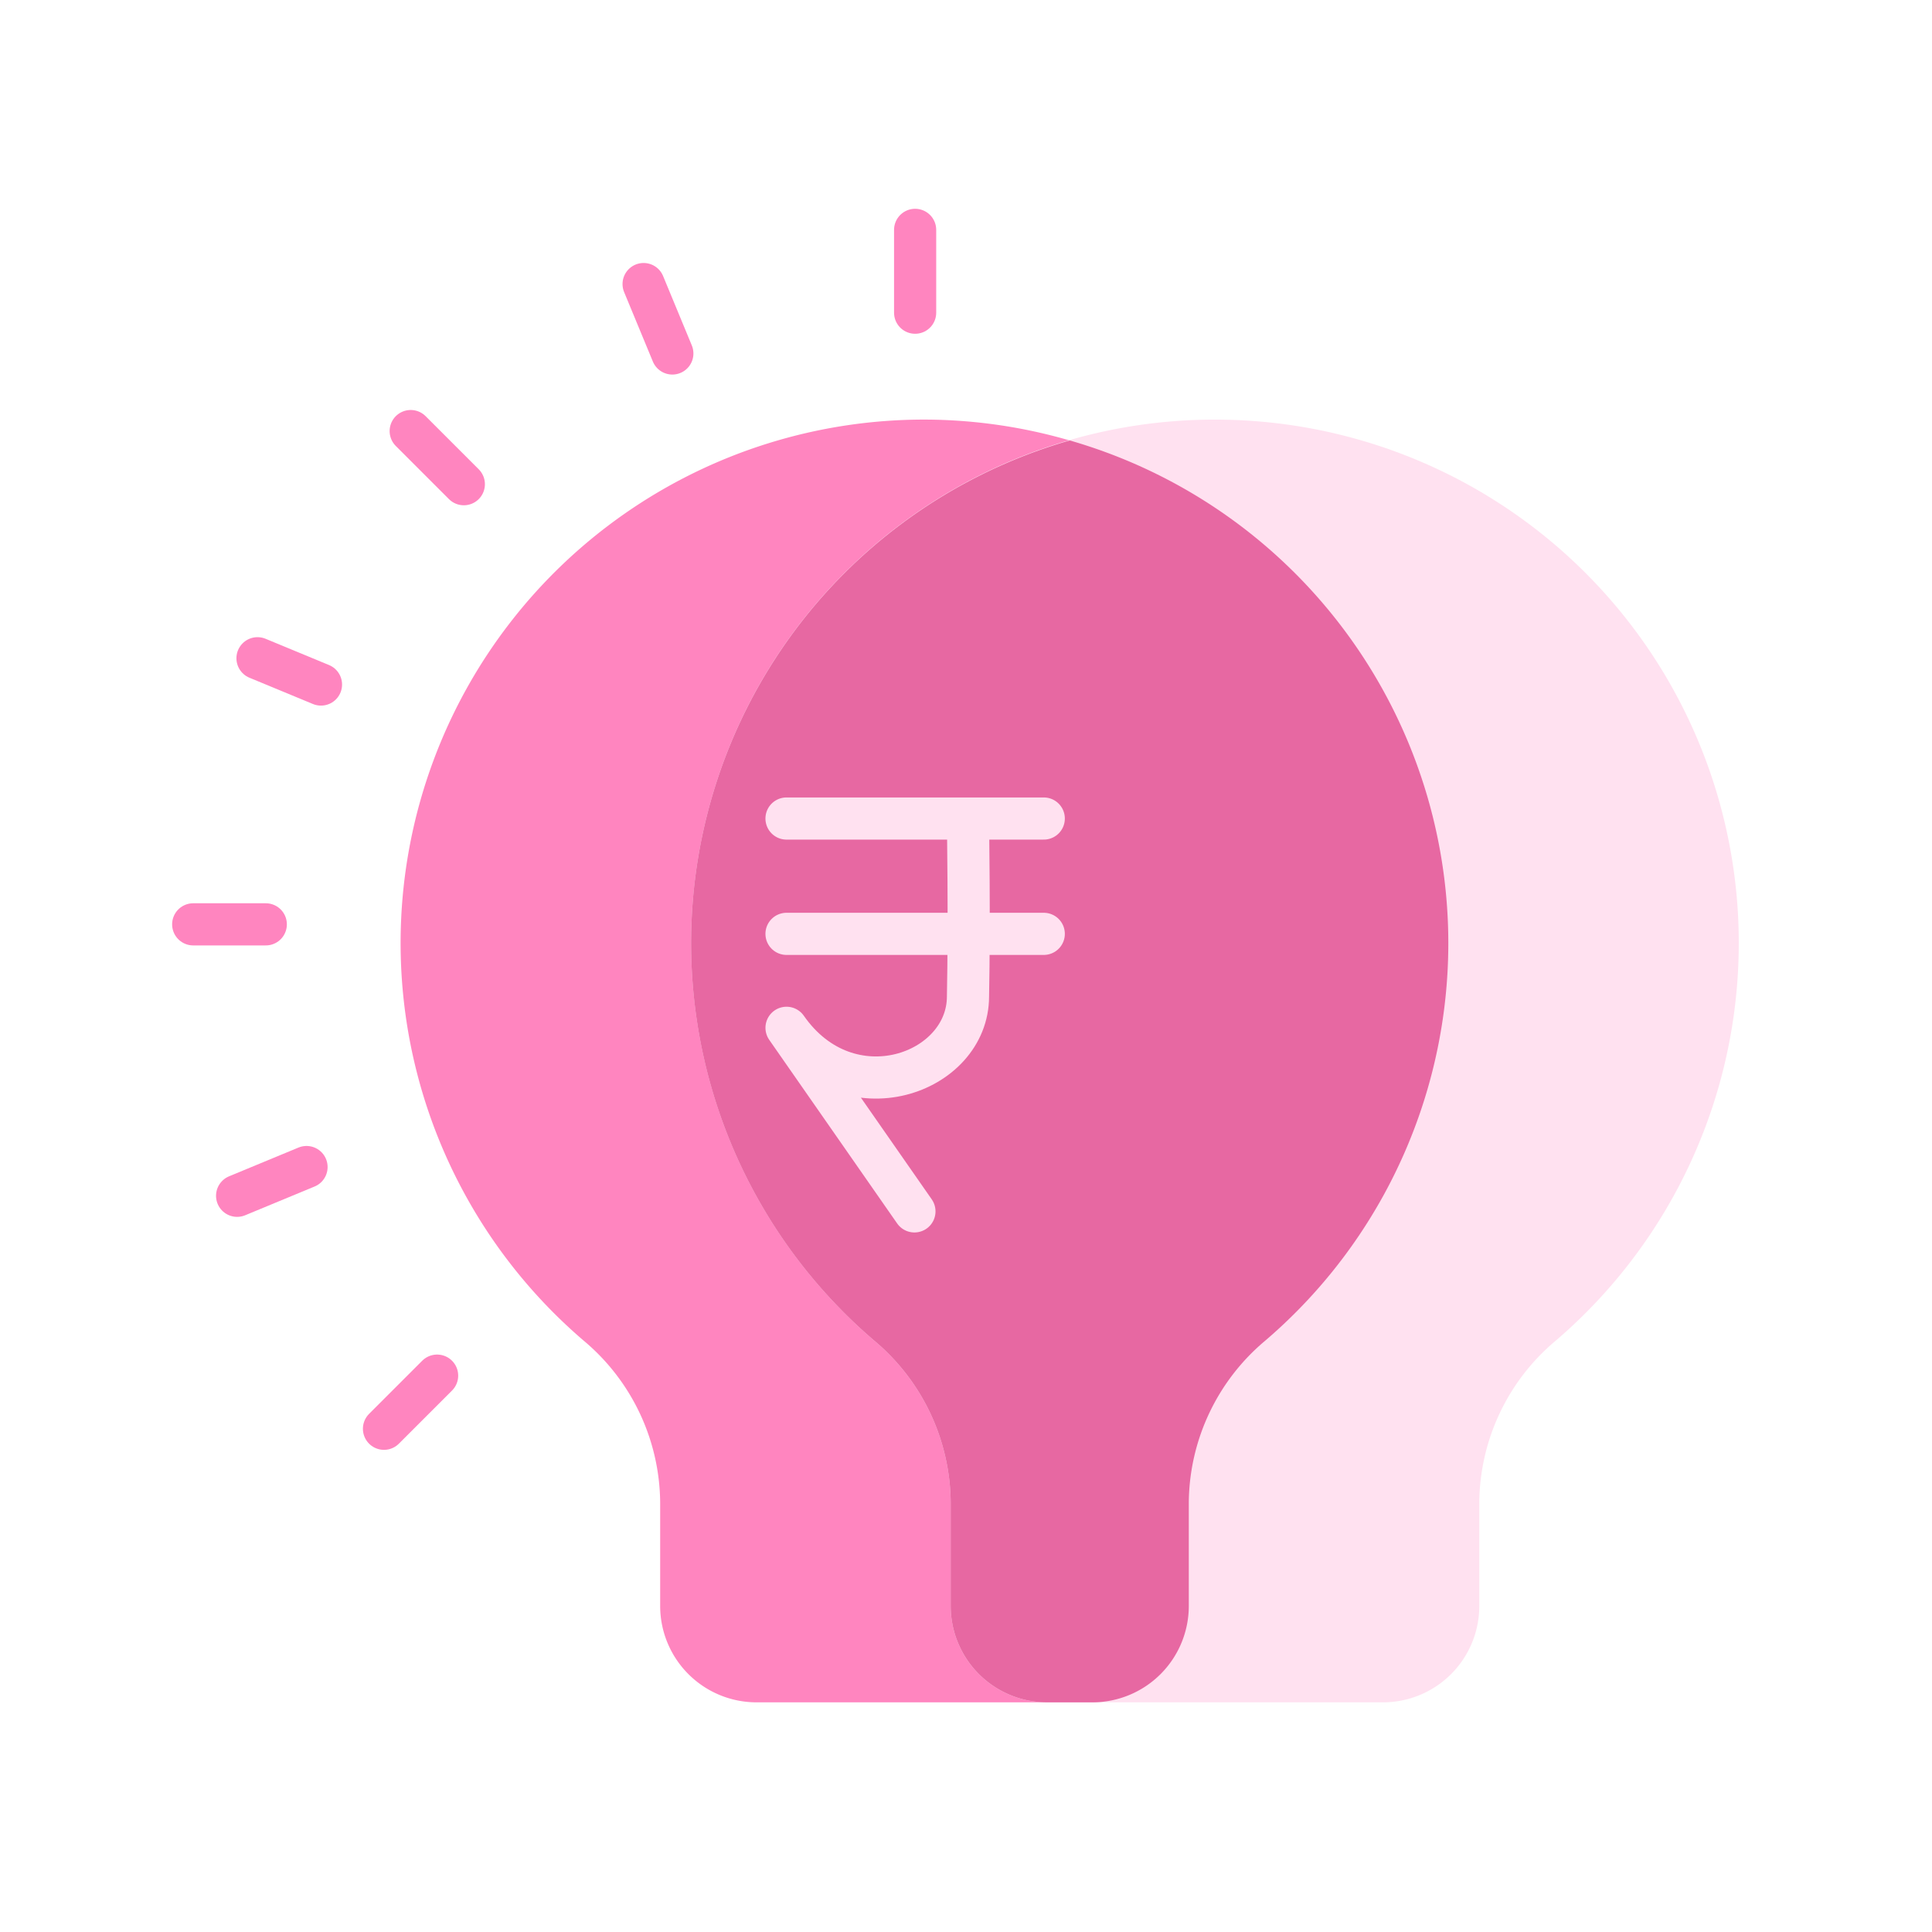 <svg xmlns="http://www.w3.org/2000/svg" width="100" height="100" viewBox="0 0 100 100" fill="none"><path d="M55.367 22.798a27.067 27.067 0 00-7.518-1.08 27.093 27.093 0 00-26.242 33.91 27.09 27.09 0 008.608 13.767 11.04 11.04 0 013.955 8.366v5.364a4.99 4.99 0 004.987 4.988h17.384a4.989 4.989 0 004.988-4.988V77.76a11.04 11.04 0 013.954-8.366 27.073 27.073 0 00-10.116-46.597z" fill="#FF85BF"/><path d="M62.888 21.719a27.092 27.092 0 00-26.242 33.91 27.091 27.091 0 008.608 13.766 11.042 11.042 0 013.954 8.366v5.364a4.986 4.986 0 004.988 4.988H71.58a4.987 4.987 0 004.988-4.988V77.76a11.043 11.043 0 013.954-8.366A27.091 27.091 0 0062.888 21.72z" fill="#FFE1F0"/><path d="M61.532 83.124V77.76a11.044 11.044 0 013.954-8.366A27.074 27.074 0 0055.37 22.797a27.071 27.071 0 00-10.116 46.597 11.042 11.042 0 013.954 8.366v5.364a4.988 4.988 0 004.988 4.988h2.347a4.988 4.988 0 004.989-4.988z" fill="#E768A2"/><path d="M50.103 42.64s.079 4.892 0 8.935c0 4.002-6.18 6.235-9.392 1.624l6.62 9.502M40.71 42.367h13.315M40.71 48.336h13.315" stroke="#FFE1F0" stroke-width="2.182" stroke-linecap="round" stroke-linejoin="round"/><path d="M22.625 71.203l-2.75 2.75M15.866 60.406l-3.593 1.488M13.757 47.844H10M16.614 35.431l-3.286-1.36M24.008 25.062l-2.75-2.75M34.8 18.296l-1.487-3.593M47.367 16.185v-4.287" stroke="#FF85BF" stroke-width="2.182" stroke-linecap="round" stroke-linejoin="round"/></svg>